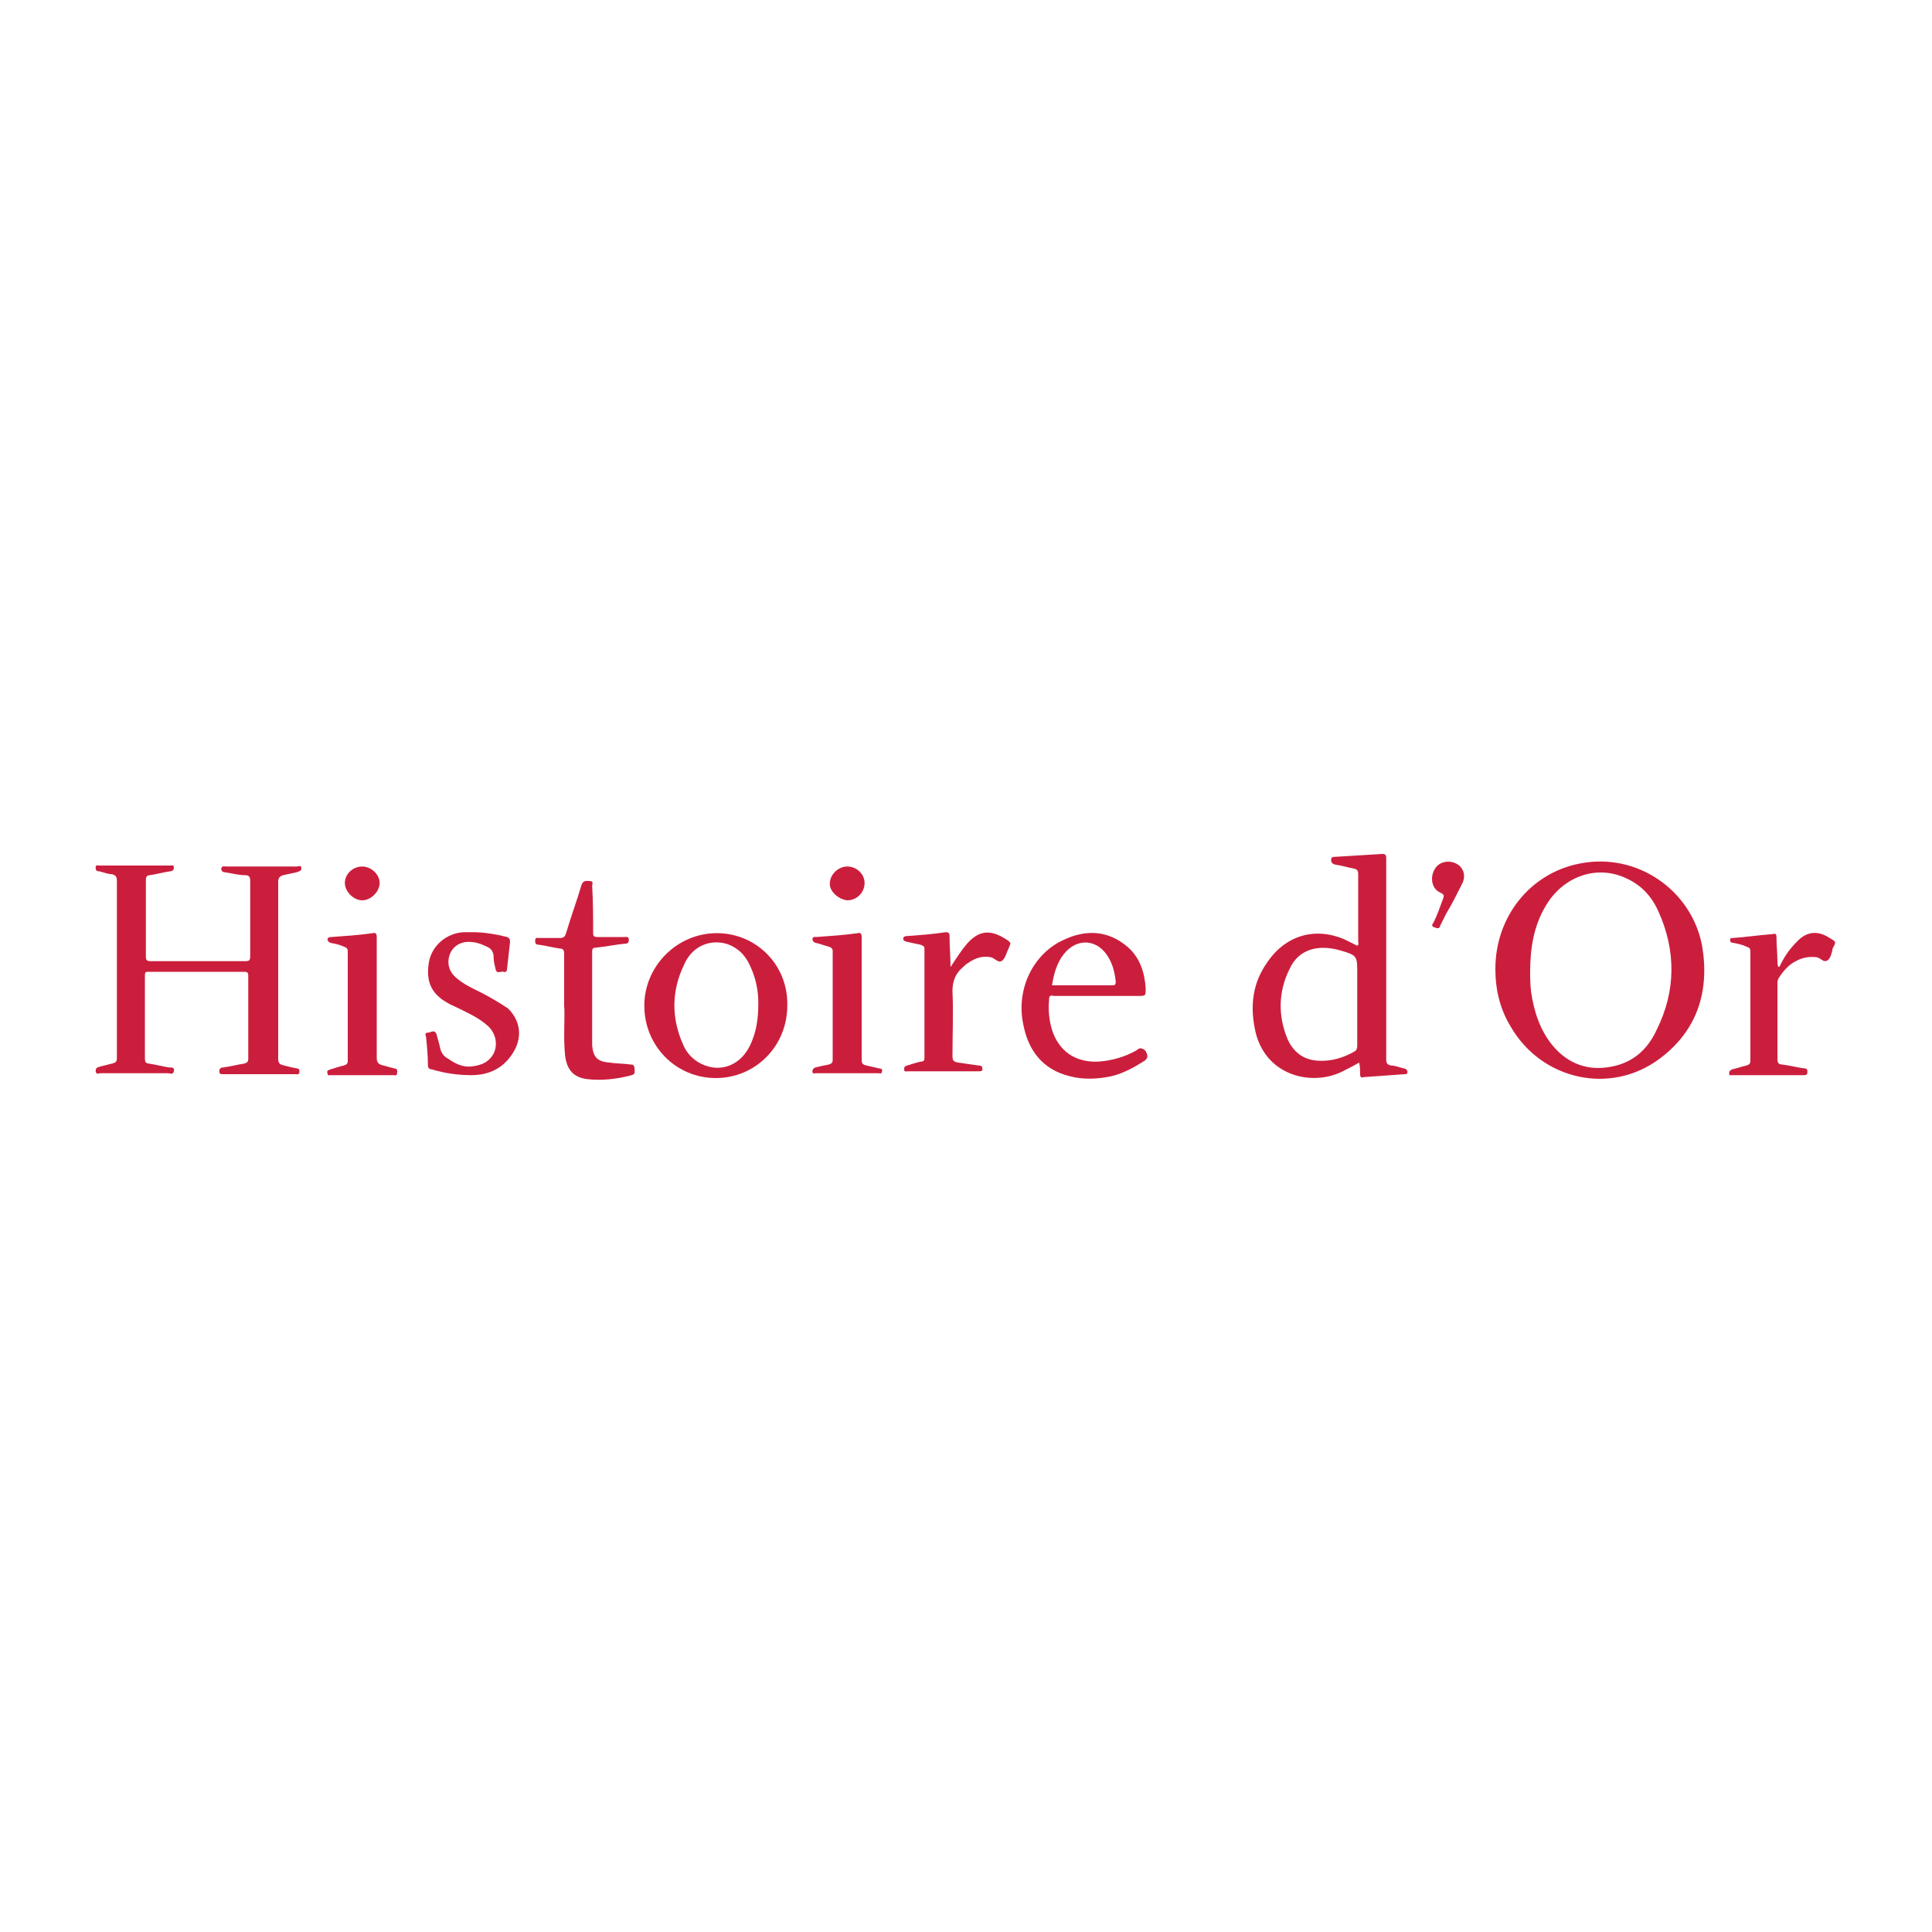 <?xml version="1.0" encoding="utf-8"?>
<!-- Generator: Adobe Illustrator 26.0.3, SVG Export Plug-In . SVG Version: 6.00 Build 0)  -->
<svg version="1.1" id="Layer_1" xmlns="http://www.w3.org/2000/svg" xmlns:xlink="http://www.w3.org/1999/xlink" x="0px" y="0px"
	 viewBox="0 0 200 200" style="enable-background:new 0 0 200 200;" xml:space="preserve">
<style type="text/css">
	.st0{fill:#CB1E3D;}
</style>
<g>
	<path class="st0" d="M29.3,90.6c0.5-0.1,0.9-0.2,1.4-0.3c0.2-0.1,0.5-0.1,0.5-0.4c0-0.4-0.3-0.2-0.5-0.2c-2.4,0-4.8,0-7.3,0
		c-0.2,0-0.4-0.1-0.5,0.2c0,0.3,0.2,0.4,0.4,0.4c0.7,0.1,1.4,0.3,2.1,0.3c0.4,0,0.5,0.2,0.5,0.6c0,2.6,0,5.2,0,7.8
		c0,0.4-0.1,0.5-0.5,0.5c-3.3,0-6.5,0-9.8,0c-0.4,0-0.5-0.1-0.5-0.5c0-2.6,0-5.2,0-7.9c0-0.3,0.1-0.5,0.4-0.5
		c0.7-0.1,1.4-0.3,2.1-0.4c0.2,0,0.4-0.1,0.4-0.4c0-0.3-0.2-0.2-0.4-0.2c-2.4,0-4.9,0-7.3,0c-0.2,0-0.4-0.1-0.4,0.2
		c0,0.3,0.1,0.4,0.4,0.4c0.4,0.1,0.9,0.3,1.3,0.3c0.4,0.1,0.5,0.3,0.5,0.7c0,3,0,6.1,0,9.1c0,3.1,0,6.2,0,9.2c0,0.4-0.1,0.5-0.5,0.6
		c-0.4,0.1-0.8,0.2-1.2,0.3c-0.3,0.1-0.5,0.1-0.5,0.5c0.1,0.4,0.3,0.2,0.5,0.2c2.3,0,4.7,0,7,0c0.2,0,0.5,0.2,0.6-0.2
		c0.1-0.4-0.2-0.4-0.5-0.4c-0.7-0.1-1.4-0.3-2.1-0.4c-0.3,0-0.4-0.2-0.4-0.5c0-2.9,0-5.7,0-8.6c0-0.4,0.1-0.4,0.4-0.4
		c3.3,0,6.6,0,9.9,0c0.3,0,0.4,0.1,0.4,0.4c0,2.9,0,5.7,0,8.6c0,0.3-0.1,0.4-0.4,0.5c-0.7,0.1-1.4,0.3-2.2,0.4
		c-0.2,0-0.4,0.1-0.4,0.4c0,0.3,0.2,0.3,0.4,0.3c2.5,0,5,0,7.5,0c0.2,0,0.3,0.1,0.4-0.2c0-0.2,0-0.4-0.3-0.4
		c-0.5-0.1-0.9-0.2-1.3-0.3c-0.4-0.1-0.6-0.2-0.6-0.7c0-5.1,0-10.1,0-15.2c0-1.1,0-2.2,0-3.3C28.9,90.8,29,90.7,29.3,90.6z"/>
	<path class="st0" d="M163.5,89.4c-5.1,1-8.7,5.5-8.7,10.9c0,2.2,0.5,4.2,1.6,6c3.2,5.5,10.3,7.1,15.4,3.3c3.9-2.9,5.2-7,4.4-11.7
		C175.1,92.1,169.4,88.2,163.5,89.4z M171.5,106.6c-1,2.2-2.7,3.6-5.2,3.9c-2.3,0.3-4.2-0.6-5.6-2.3c-1.3-1.6-1.9-3.5-2.2-5.5
		c-0.1-0.8-0.1-1.5-0.1-2.1c0-2.5,0.4-4.8,1.6-6.8c1.8-3.1,5.3-4.3,8.3-2.9c1.6,0.7,2.7,1.9,3.4,3.5
		C173.5,98.4,173.5,102.6,171.5,106.6z"/>
	<path class="st0" d="M145.3,110.6c-0.4-0.1-0.9-0.3-1.3-0.3c-0.4-0.1-0.5-0.2-0.5-0.7c0-4.7,0-9.4,0-14.1c0-2.2,0-4.4,0-6.6
		c0-0.3,0-0.5-0.4-0.5c-1.6,0.1-3.2,0.2-4.9,0.3c-0.2,0-0.4,0-0.4,0.3c0,0.3,0.1,0.4,0.4,0.5c0.7,0.1,1.3,0.3,1.9,0.4
		c0.4,0.1,0.5,0.2,0.5,0.6c0,2.3,0,4.7,0,7c0,0.1,0.1,0.3-0.1,0.4c-0.4-0.2-0.8-0.4-1.2-0.6c-3.1-1.4-6.2-0.5-8.1,2.3
		c-1.5,2.1-1.8,4.4-1.3,6.9c0.9,4.7,5.6,6,8.9,4.5c0.6-0.3,1.2-0.6,1.9-1c0.1,0.4,0.1,0.8,0.1,1.2c0,0.3,0.1,0.4,0.4,0.3
		c1.4-0.1,2.8-0.2,4.2-0.3c0.2,0,0.3,0,0.3-0.3C145.6,110.7,145.5,110.6,145.3,110.6z M140.3,108.8c-1.2,0.7-2.5,1.1-3.9,1
		c-1.5-0.1-2.5-0.9-3.1-2.2c-1-2.4-1-4.9,0.2-7.3c0.9-2,2.9-2.6,5.3-1.9c1.7,0.5,1.7,0.6,1.7,2.3c0,1.1,0,2.1,0,3.2
		c0,1.4,0,2.9,0,4.3C140.5,108.4,140.5,108.6,140.3,108.8z"/>
	<path class="st0" d="M74.2,96.6c-4.1,0-7.5,3.4-7.5,7.5c0,4.2,3.3,7.5,7.4,7.5c4.1,0,7.4-3.3,7.4-7.5
		C81.6,99.9,78.3,96.6,74.2,96.6z M77.7,108.1c-0.9,2-2.8,2.9-4.7,2.2c-1.1-0.4-1.9-1.2-2.3-2.2c-1.2-2.7-1.2-5.5,0.1-8.2
		c0.8-1.9,2.6-2.7,4.4-2.2c1.2,0.4,2,1.2,2.5,2.4c0.6,1.3,0.8,2.6,0.8,3.7C78.5,105.5,78.3,106.8,77.7,108.1z"/>
	<path class="st0" d="M117.7,108.7c-1.2,0.7-2.6,1.1-4,1.2c-2.4,0.1-4.1-1.1-4.8-3.3c-0.3-1-0.4-2-0.3-3.1c0-0.4,0.1-0.5,0.5-0.4
		c1.5,0,3,0,4.5,0c1.4,0,2.8,0,4.2,0c0.8,0,0.8,0,0.8-0.8c-0.1-1.6-0.6-3.2-1.9-4.3c-2-1.7-4.3-1.8-6.6-0.7c-3.1,1.4-4.9,5-4.2,8.6
		c0.5,2.8,2,4.8,4.8,5.5c1.5,0.4,3,0.3,4.4,0c1.2-0.3,2.3-0.9,3.4-1.6c0.4-0.3,0.3-0.6,0.1-1C118.1,108.3,117.8,108.6,117.7,108.7z
		 M110.1,98.8c1.4-1.8,3.6-1.6,4.7,0.4c0.4,0.7,0.6,1.5,0.7,2.4c0,0.2,0,0.4-0.3,0.4c-2.1,0-4.2,0-6.3,0
		C109.1,100.8,109.4,99.7,110.1,98.8z"/>
	<path class="st0" d="M65.3,110.2c-0.7-0.1-1.5-0.1-2.2-0.2c-1.3-0.1-1.7-0.6-1.8-1.8c0-3.2,0-6.5,0-9.7c0-0.3,0.1-0.4,0.4-0.4
		c1-0.1,1.9-0.3,2.9-0.4c0.2,0,0.5,0,0.5-0.4c0-0.4-0.3-0.3-0.5-0.3c-0.9,0-1.8,0-2.8,0c-0.3,0-0.4-0.1-0.4-0.4c0-1.6,0-3.2-0.1-4.9
		c0-0.2,0.2-0.5-0.3-0.5c-0.3,0-0.6-0.1-0.8,0.4c-0.5,1.7-1.1,3.3-1.6,5c-0.1,0.3-0.2,0.5-0.6,0.5c-0.7,0-1.5,0-2.2,0
		c-0.2,0-0.4-0.1-0.4,0.3c0,0.3,0.1,0.4,0.4,0.4c0.7,0.1,1.5,0.3,2.2,0.4c0.3,0,0.4,0.2,0.4,0.5c0,1.6,0,3.3,0,5.3
		c0.1,1.5-0.1,3.4,0.1,5.3c0.2,1.5,0.9,2.2,2.2,2.4c1.6,0.2,3.2,0,4.7-0.4c0.3-0.1,0.3-0.2,0.3-0.5
		C65.7,110.2,65.5,110.2,65.3,110.2z"/>
	<path class="st0" d="M49.7,102.7c-0.8-0.4-1.7-0.8-2.5-1.5c-0.7-0.6-1-1.5-0.6-2.5c0.3-0.7,1-1.2,1.9-1.2c0.7,0,1.3,0.2,1.9,0.5
		c0.5,0.2,0.7,0.6,0.7,1.1c0,0.4,0.1,0.8,0.2,1.2c0.1,0.6,0.6,0.2,0.8,0.3c0.3,0.1,0.4-0.1,0.4-0.4c0.1-0.9,0.2-1.8,0.3-2.7
		c0-0.3-0.1-0.4-0.3-0.5c-1.2-0.3-2.4-0.5-3.6-0.5c-0.3,0-0.6,0-0.9,0c-1.8,0.1-3.3,1.4-3.6,3.1c-0.3,1.8,0.1,3.2,1.9,4.2
		c0.3,0.2,0.6,0.3,0.8,0.4c1.2,0.6,2.4,1.1,3.4,2c1,0.9,1.1,2.4,0.3,3.3c-0.5,0.6-1.2,0.8-2,0.9c-0.9,0.1-1.7-0.3-2.4-0.8
		c-0.6-0.3-0.8-0.8-0.9-1.4c-0.1-0.4-0.2-0.7-0.3-1.1c-0.2-0.6-0.6-0.2-0.9-0.2c-0.3,0-0.3,0.2-0.2,0.4c0.1,1,0.2,2,0.2,3
		c0,0.3,0.2,0.4,0.4,0.4c1.3,0.4,2.7,0.6,4.1,0.6c1.8,0,3.3-0.7,4.3-2.3c1-1.6,0.8-3.3-0.5-4.6C51.7,103.8,50.7,103.2,49.7,102.7z"
		/>
	<path class="st0" d="M189.4,97.1c-1.2-0.8-2.4-0.7-3.4,0.4c-0.7,0.7-1.2,1.4-1.6,2.2c-0.1,0.1-0.1,0.4-0.3,0.4
		c-0.1-0.2-0.1-0.4-0.1-0.5c0-0.9-0.1-1.7-0.1-2.6c0-0.3-0.1-0.4-0.4-0.3c-1.4,0.1-2.7,0.3-4.1,0.4c-0.2,0-0.3,0-0.3,0.2
		c0,0.2,0.1,0.3,0.3,0.3c0.5,0.1,1,0.2,1.4,0.4c0.3,0.1,0.4,0.2,0.4,0.5c0,3.8,0,7.5,0,11.3c0,0.3-0.1,0.4-0.4,0.5
		c-0.5,0.1-1,0.3-1.5,0.4c-0.2,0.1-0.3,0.2-0.3,0.4c0,0.3,0.2,0.2,0.3,0.2c2.5,0,4.9,0,7.4,0c0.2,0,0.4,0,0.4-0.3
		c0-0.2,0-0.4-0.3-0.4c-0.8-0.1-1.5-0.3-2.3-0.4c-0.4,0-0.5-0.2-0.5-0.6c0-2.6,0-5.1,0-7.7c0-0.2,0-0.4,0.1-0.6
		c0.5-0.8,1.1-1.5,2-1.9c0.6-0.3,1.3-0.4,2-0.3c0.4,0.1,0.7,0.6,1.1,0.3c0.3-0.2,0.4-0.7,0.5-1.1c0,0,0,0,0-0.1
		C190.1,97.5,190.1,97.5,189.4,97.1z"/>
	<path class="st0" d="M104.4,97.4c-1.6-1.1-2.9-1.3-4.3,0.3c-0.6,0.7-1.1,1.5-1.7,2.4c0-1-0.1-2-0.1-3.1c0-0.3,0-0.5-0.4-0.5
		c-1.3,0.2-2.6,0.3-4,0.4c-0.1,0-0.3,0-0.4,0.2c0,0.3,0.1,0.3,0.4,0.4c0.5,0.1,0.9,0.2,1.4,0.3c0.2,0.1,0.4,0.1,0.4,0.4
		c0,3.8,0,7.6,0,11.3c0,0.3-0.1,0.4-0.4,0.4c-0.5,0.1-1,0.3-1.4,0.4c-0.3,0.1-0.3,0.2-0.3,0.4c0,0.3,0.2,0.2,0.4,0.2
		c2.4,0,4.9,0,7.3,0c0.2,0,0.4,0,0.4-0.2c0-0.3-0.1-0.4-0.4-0.4c-0.7-0.1-1.4-0.2-2.1-0.3c-0.5-0.1-0.6-0.2-0.6-0.7
		c0-2.2,0.1-4.5,0-6.7c0-1,0.3-1.8,1-2.4c0.2-0.2,0.4-0.4,0.6-0.5c0.7-0.5,1.5-0.8,2.4-0.6c0.4,0.1,0.8,0.7,1.2,0.3
		c0.3-0.3,0.4-0.8,0.6-1.2c0.1-0.2,0.1-0.3,0.2-0.5C104.6,97.6,104.5,97.5,104.4,97.4z"/>
	<path class="st0" d="M91,110.6c-0.4-0.1-0.9-0.2-1.3-0.3c-0.4-0.1-0.5-0.2-0.5-0.6c0-2.1,0-4.2,0-6.3c0-2.1,0-4.2,0-6.4
		c0-0.3-0.1-0.5-0.4-0.4c-1.4,0.2-2.9,0.3-4.3,0.4c-0.1,0-0.3-0.1-0.4,0.2c0,0.2,0.1,0.3,0.3,0.4c0.5,0.1,1,0.3,1.4,0.4
		c0.3,0.1,0.4,0.2,0.4,0.5c0,3.7,0,7.5,0,11.2c0,0.3-0.1,0.4-0.4,0.5c-0.5,0.1-1,0.2-1.4,0.3c-0.2,0.1-0.3,0.2-0.3,0.4
		c0,0.3,0.2,0.2,0.4,0.2c2.1,0,4.3,0,6.4,0c0.2,0,0.4,0.1,0.4-0.2C91.4,110.7,91.2,110.6,91,110.6z"/>
	<path class="st0" d="M40.8,110.6c-0.4-0.1-0.7-0.2-1.1-0.3c-0.5-0.1-0.7-0.3-0.7-0.8c0-2,0-4.1,0-6.1c0-2.1,0-4.2,0-6.4
		c0-0.3-0.1-0.5-0.4-0.4c-1.4,0.2-2.9,0.3-4.3,0.4c-0.1,0-0.3,0-0.4,0.2c0,0.2,0.1,0.3,0.3,0.4c0.5,0.1,1,0.2,1.4,0.4
		c0.3,0.1,0.4,0.2,0.4,0.5c0,3.8,0,7.5,0,11.3c0,0.3-0.1,0.4-0.4,0.5c-0.5,0.1-1,0.3-1.4,0.4c-0.2,0.1-0.4,0.1-0.3,0.4
		c0,0.3,0.2,0.2,0.4,0.2c2.1,0,4.3,0,6.4,0c0.2,0,0.4,0.1,0.4-0.2C41.2,110.7,41,110.6,40.8,110.6z"/>
	<path class="st0" d="M149.9,89.2c-0.8,0-1.4,0.5-1.6,1.3c-0.2,0.8,0.1,1.6,0.8,1.9c0.4,0.2,0.4,0.3,0.3,0.6c-0.3,0.8-0.6,1.7-1,2.5
		c-0.1,0.1-0.3,0.4,0.1,0.5c0.3,0.1,0.5,0.2,0.6-0.2c0.2-0.4,0.4-0.8,0.6-1.2c0.6-1,1.1-2,1.6-3C152,90.4,151.2,89.2,149.9,89.2z"/>
	<path class="st0" d="M37.5,93.2c0.9,0,1.8-0.9,1.8-1.8c0-0.9-0.9-1.7-1.8-1.7c-1,0-1.8,0.8-1.8,1.7C35.7,92.3,36.6,93.2,37.5,93.2z
		"/>
	<path class="st0" d="M87.7,93.2c1,0,1.8-0.8,1.8-1.8c0-0.9-0.8-1.7-1.8-1.7c-0.9,0-1.8,0.8-1.8,1.8C85.9,92.3,86.8,93.1,87.7,93.2z
		"/>
</g>
</svg>
